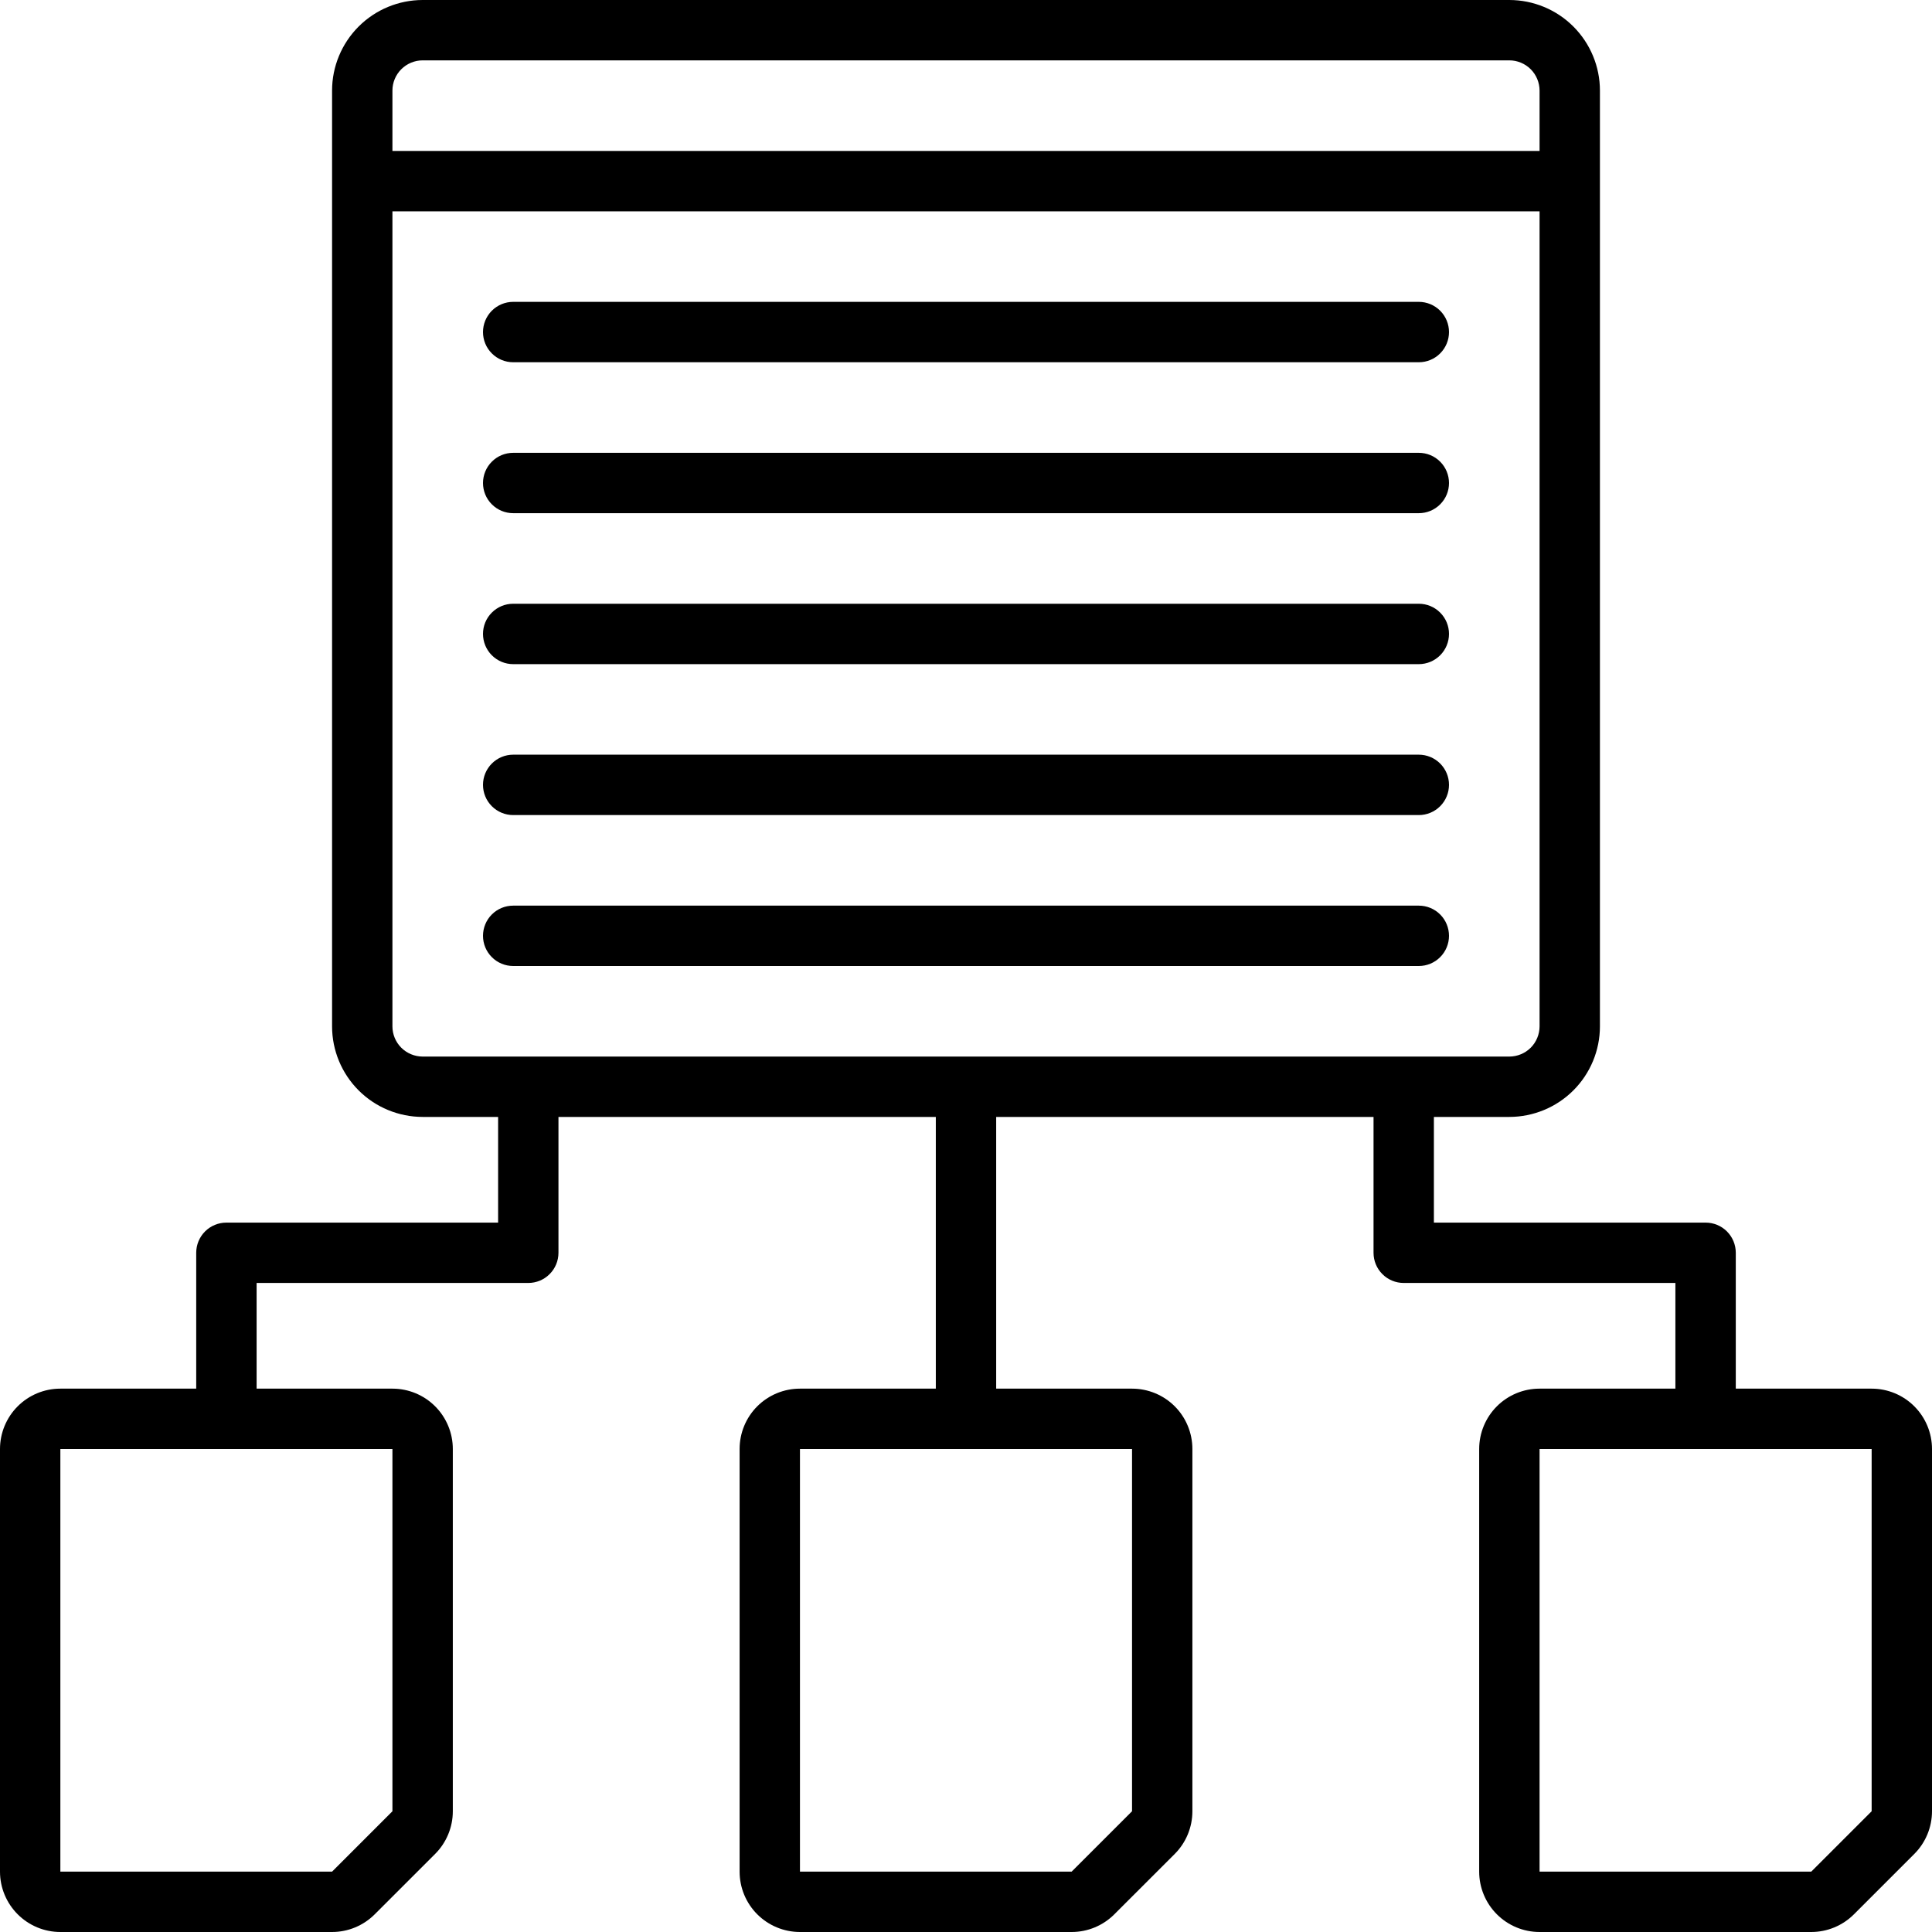 <svg width="50" height="50" viewBox="0 0 50 50" fill="none" xmlns="http://www.w3.org/2000/svg">
<path d="M36.719 7.812H13.281C13.074 7.812 12.875 7.895 12.729 8.041C12.582 8.188 12.5 8.387 12.5 8.594C12.5 8.801 12.582 9 12.729 9.146C12.875 9.293 13.074 9.375 13.281 9.375H36.719C36.926 9.375 37.125 9.293 37.271 9.146C37.418 9 37.5 8.801 37.5 8.594C37.5 8.387 37.418 8.188 37.271 8.041C37.125 7.895 36.926 7.812 36.719 7.812ZM36.719 11.719H13.281C13.074 11.719 12.875 11.801 12.729 11.948C12.582 12.094 12.5 12.293 12.5 12.5C12.5 12.707 12.582 12.906 12.729 13.052C12.875 13.199 13.074 13.281 13.281 13.281H36.719C36.926 13.281 37.125 13.199 37.271 13.052C37.418 12.906 37.5 12.707 37.5 12.5C37.5 12.293 37.418 12.094 37.271 11.948C37.125 11.801 36.926 11.719 36.719 11.719ZM36.719 15.625H13.281C13.074 15.625 12.875 15.707 12.729 15.854C12.582 16 12.5 16.199 12.5 16.406C12.5 16.613 12.582 16.812 12.729 16.959C12.875 17.105 13.074 17.188 13.281 17.188H36.719C36.926 17.188 37.125 17.105 37.271 16.959C37.418 16.812 37.5 16.613 37.5 16.406C37.5 16.199 37.418 16 37.271 15.854C37.125 15.707 36.926 15.625 36.719 15.625ZM36.719 19.531H13.281C13.074 19.531 12.875 19.614 12.729 19.76C12.582 19.907 12.5 20.105 12.5 20.312C12.5 20.52 12.582 20.718 12.729 20.865C12.875 21.011 13.074 21.094 13.281 21.094H36.719C36.926 21.094 37.125 21.011 37.271 20.865C37.418 20.718 37.5 20.52 37.5 20.312C37.5 20.105 37.418 19.907 37.271 19.76C37.125 19.614 36.926 19.531 36.719 19.531ZM36.719 23.438H13.281C13.074 23.438 12.875 23.52 12.729 23.666C12.582 23.813 12.5 24.012 12.5 24.219C12.5 24.426 12.582 24.625 12.729 24.771C12.875 24.918 13.074 25 13.281 25H36.719C36.926 25 37.125 24.918 37.271 24.771C37.418 24.625 37.5 24.426 37.5 24.219C37.5 24.012 37.418 23.813 37.271 23.666C37.125 23.52 36.926 23.438 36.719 23.438Z" fill="black"/>
<path d="M48.438 35.938H44.922V32.422C44.922 32.215 44.84 32.016 44.693 31.869C44.547 31.723 44.348 31.641 44.141 31.641H37.109V28.906H39.062C39.684 28.905 40.28 28.658 40.719 28.219C41.158 27.78 41.406 27.184 41.406 26.562V2.344C41.406 1.722 41.158 1.127 40.719 0.687C40.28 0.248 39.684 0.001 39.062 0L10.938 0C10.316 0.001 9.72 0.248 9.281 0.687C8.842 1.127 8.594 1.722 8.594 2.344V26.562C8.594 27.184 8.842 27.78 9.281 28.219C9.72 28.658 10.316 28.905 10.938 28.906H12.891V31.641H5.859C5.652 31.641 5.453 31.723 5.307 31.869C5.16 32.016 5.078 32.215 5.078 32.422V35.938H1.562C1.148 35.938 0.751 36.102 0.458 36.395C0.165 36.688 0 37.086 0 37.5L0 48.438C0 48.852 0.165 49.249 0.458 49.542C0.751 49.835 1.148 50 1.562 50H8.594C9.008 50 9.405 49.835 9.698 49.542L11.261 47.98C11.554 47.687 11.719 47.289 11.719 46.875V37.5C11.719 37.086 11.554 36.688 11.261 36.395C10.968 36.102 10.571 35.938 10.156 35.938H6.641V33.203H13.672C13.879 33.203 14.078 33.121 14.224 32.974C14.371 32.828 14.453 32.629 14.453 32.422V28.906H24.219V35.938H20.703C20.289 35.938 19.891 36.102 19.598 36.395C19.305 36.688 19.141 37.086 19.141 37.5V48.438C19.141 48.852 19.305 49.249 19.598 49.542C19.891 49.835 20.289 50 20.703 50H27.734C28.149 50 28.546 49.835 28.839 49.542L30.402 47.98C30.695 47.687 30.859 47.289 30.859 46.875V37.5C30.859 37.086 30.695 36.688 30.402 36.395C30.109 36.102 29.711 35.938 29.297 35.938H25.781V28.906H35.547V32.422C35.547 32.629 35.629 32.828 35.776 32.974C35.922 33.121 36.121 33.203 36.328 33.203H43.359V35.938H39.844C39.429 35.938 39.032 36.102 38.739 36.395C38.446 36.688 38.281 37.086 38.281 37.5V48.438C38.281 48.852 38.446 49.249 38.739 49.542C39.032 49.835 39.429 50 39.844 50H46.875C47.289 50 47.687 49.835 47.98 49.542L49.542 47.98C49.835 47.687 50 47.289 50 46.875V37.5C50 37.086 49.835 36.688 49.542 36.395C49.249 36.102 48.852 35.938 48.438 35.938ZM10.156 37.5V46.875L8.594 48.438H1.562V37.5H10.156ZM10.156 2.344C10.156 2.137 10.239 1.938 10.385 1.792C10.532 1.645 10.73 1.563 10.938 1.562H39.062C39.27 1.563 39.468 1.645 39.615 1.792C39.761 1.938 39.843 2.137 39.844 2.344V3.906H10.156V2.344ZM29.297 37.5V46.875L27.734 48.438H20.703V37.5H29.297ZM10.938 27.344C10.73 27.343 10.532 27.261 10.385 27.115C10.239 26.968 10.156 26.77 10.156 26.562V5.469H39.844V26.562C39.843 26.77 39.761 26.968 39.615 27.115C39.468 27.261 39.27 27.343 39.062 27.344H10.938ZM48.438 46.875L46.875 48.438H39.844V37.5H48.438V46.875Z" fill="black"/>
</svg>
